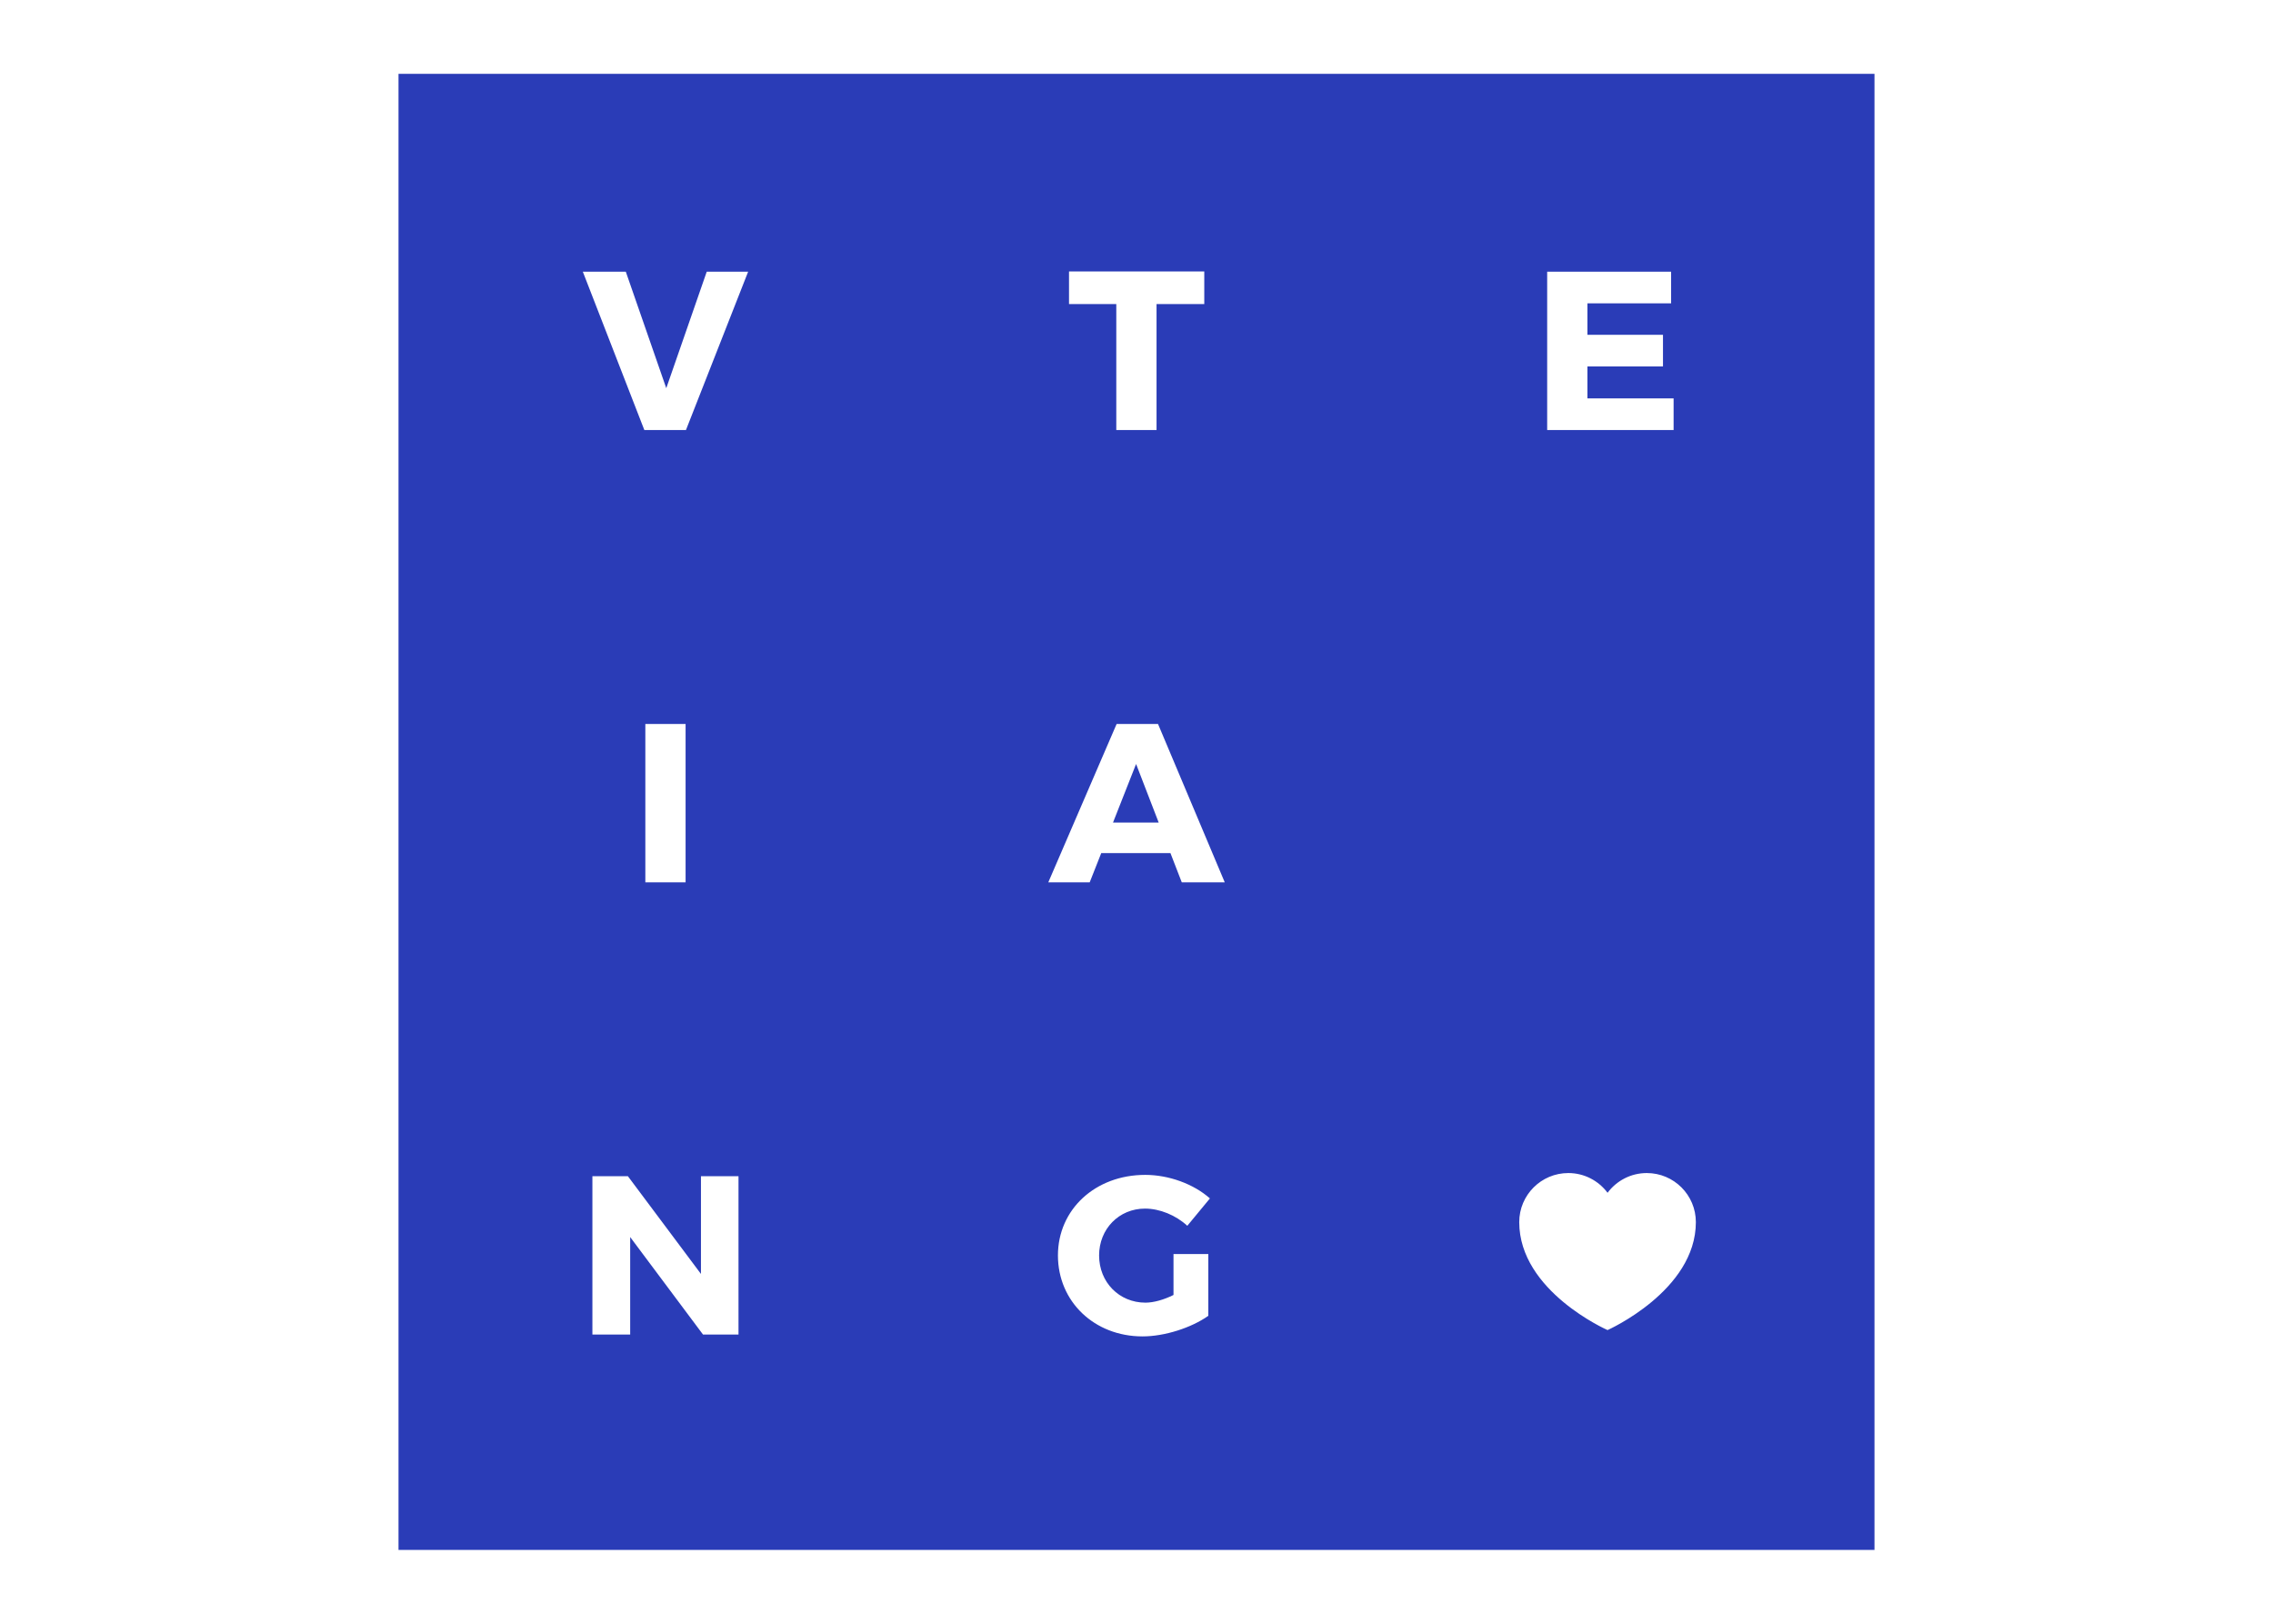 <svg xmlns="http://www.w3.org/2000/svg" xmlns:xlink="http://www.w3.org/1999/xlink" id="Layer_1" x="0px" y="0px" width="154px" height="110px" viewBox="0 0 154 110" xml:space="preserve">
<g>
	<g>
		<path fill="#333333" d="M5.655-61.932c-1.148-0.609-2.045-1.457-2.689-2.545C2.322-65.564,2-66.797,2-68.171    s0.322-2.602,0.966-3.681c0.644-1.078,1.536-1.923,2.676-2.533c1.139-0.607,2.44-0.912,3.902-0.912    c1.375,0,2.58,0.278,3.616,0.835c1.035,0.558,1.814,1.357,2.336,2.401l-2.506,1.462c-0.401-0.644-0.901-1.127-1.5-1.448    c-0.601-0.322-1.258-0.484-1.971-0.484c-1.218,0-2.229,0.396-3.028,1.189c-0.801,0.791-1.201,1.849-1.201,3.171    c0,1.323,0.396,2.381,1.188,3.173c0.792,0.791,1.805,1.188,3.042,1.188c0.713,0,1.371-0.16,1.971-0.483    c0.6-0.321,1.1-0.805,1.5-1.448l2.506,1.461c-0.54,1.044-1.328,1.85-2.363,2.414c-1.036,0.566-2.232,0.85-3.589,0.85    C8.099-61.018,6.803-61.321,5.655-61.932z"></path>
		<path fill="#2A3CB7" d="M20.562-61.932c-1.132-0.609-2.015-1.457-2.65-2.545s-0.953-2.32-0.953-3.694s0.318-2.602,0.953-3.681    c0.635-1.078,1.518-1.923,2.65-2.533c1.13-0.607,2.401-0.912,3.811-0.912c1.427,0,2.706,0.305,3.838,0.912    c1.131,0.61,2.014,1.455,2.649,2.533c0.635,1.079,0.953,2.307,0.953,3.681s-0.318,2.606-0.953,3.694    c-0.636,1.088-1.519,1.936-2.649,2.545c-1.132,0.61-2.411,0.914-3.838,0.914C22.963-61.018,21.692-61.321,20.562-61.932z     M27.348-65.012c0.783-0.8,1.175-1.854,1.175-3.159s-0.392-2.357-1.175-3.159c-0.783-0.8-1.775-1.201-2.976-1.201    c-1.201,0-2.188,0.401-2.963,1.201c-0.774,0.802-1.162,1.854-1.162,3.159s0.387,2.359,1.162,3.159    c0.774,0.801,1.762,1.201,2.963,1.201C25.573-63.811,26.565-64.211,27.348-65.012z"></path>
		<path fill="#333333" d="M34.501-69.815h7.179v2.716h-7.179V-69.815z"></path>
		<path fill="#333333" d="M66.61-75.141l-5.143,13.939h-3.133l-3.602-9.605l-3.655,9.605h-3.133l-5.117-13.939h3.081l3.681,10.285    l3.837-10.285h2.741l3.759,10.338l3.785-10.338H66.61z"></path>
		<path fill="#333333" d="M70.917-61.932c-1.131-0.609-2.014-1.457-2.649-2.545c-0.635-1.088-0.953-2.32-0.953-3.694    s0.317-2.602,0.953-3.681c0.636-1.078,1.519-1.923,2.649-2.533c1.131-0.607,2.402-0.912,3.812-0.912    c1.427,0,2.706,0.305,3.837,0.912c1.131,0.61,2.014,1.455,2.649,2.533c0.635,1.079,0.953,2.307,0.953,3.681    s-0.318,2.606-0.953,3.694c-0.636,1.088-1.519,1.936-2.649,2.545c-1.132,0.61-2.411,0.914-3.837,0.914    C73.319-61.018,72.048-61.321,70.917-61.932z M77.705-65.012c0.784-0.8,1.175-1.854,1.175-3.159s-0.391-2.357-1.175-3.159    c-0.784-0.8-1.776-1.201-2.976-1.201c-1.201,0-2.189,0.401-2.963,1.201c-0.775,0.802-1.162,1.854-1.162,3.159    s0.387,2.359,1.162,3.159c0.774,0.801,1.762,1.201,2.963,1.201C75.929-63.811,76.921-64.211,77.705-65.012z"></path>
		<path fill="#333333" d="M93.367-75.297v3.106c-0.277-0.052-0.53-0.079-0.756-0.079c-1.271,0-2.264,0.37-2.977,1.109    c-0.714,0.74-1.07,1.807-1.07,3.198v6.761h-3.264v-13.939h3.107v2.036C89.348-74.566,91-75.297,93.367-75.297z"></path>
		<path fill="#333333" d="M101.826-67.179l-2.428,2.298v3.68h-3.264V-80.57h3.264v11.694l6.762-6.265h3.915l-5.821,5.848    l6.369,8.092h-3.968L101.826-67.179z"></path>
		<path fill="#333333" d="M112.764-77.999c-0.4-0.374-0.6-0.84-0.6-1.397c0-0.557,0.199-1.021,0.6-1.396    c0.4-0.373,0.896-0.561,1.488-0.561s1.088,0.178,1.488,0.535c0.4,0.356,0.6,0.805,0.6,1.344c0,0.575-0.195,1.059-0.586,1.449    c-0.393,0.392-0.893,0.587-1.502,0.587C113.66-77.438,113.164-77.625,112.764-77.999z M112.607-75.141h3.264v13.939h-3.264    V-75.141z"></path>
		<path fill="#333333" d="M132.291-73.758c1.061,1.027,1.593,2.551,1.593,4.569v7.987h-3.264v-7.569c0-1.22-0.287-2.137-0.861-2.755    c-0.575-0.617-1.392-0.927-2.454-0.927c-1.201,0-2.15,0.361-2.846,1.084c-0.695,0.722-1.044,1.762-1.044,3.119v7.048h-3.264    v-13.939h3.106v1.801c0.54-0.644,1.219-1.131,2.037-1.462c0.817-0.33,1.74-0.495,2.767-0.495    C129.819-75.297,131.229-74.783,132.291-73.758z"></path>
		<path fill="#333333" d="M152-75.141v11.826c0,4.907-2.506,7.361-7.519,7.361c-1.34,0-2.61-0.17-3.811-0.51    c-1.2-0.339-2.193-0.831-2.977-1.475l1.462-2.453c0.609,0.504,1.379,0.909,2.31,1.213c0.931,0.305,1.876,0.457,2.833,0.457    c1.532,0,2.652-0.349,3.368-1.045c0.713-0.695,1.07-1.758,1.07-3.185v-0.729c-0.558,0.609-1.236,1.069-2.036,1.383    c-0.801,0.313-1.68,0.471-2.637,0.471c-1.323,0-2.52-0.284-3.59-0.849c-1.07-0.566-1.915-1.362-2.532-2.39    c-0.618-1.026-0.927-2.201-0.927-3.523s0.309-2.493,0.927-3.512c0.617-1.018,1.462-1.805,2.532-2.362    c1.07-0.557,2.267-0.835,3.59-0.835c1.01,0,1.928,0.165,2.754,0.495c0.826,0.331,1.518,0.835,2.074,1.515v-1.854H152z     M147.602-65.704c0.792-0.739,1.188-1.7,1.188-2.884c0-1.166-0.396-2.115-1.188-2.846c-0.792-0.731-1.807-1.098-3.041-1.098    c-1.254,0-2.275,0.366-3.068,1.098c-0.791,0.73-1.188,1.68-1.188,2.846c0,1.184,0.396,2.145,1.188,2.884    c0.793,0.74,1.814,1.11,3.068,1.11C145.795-64.594,146.81-64.964,147.602-65.704z"></path>
	</g>
	<g>
		<g>
			<path fill="#2A3CB7" d="M41.874-57.451c-0.167,1.432-0.622,2.74-1.365,3.922c-0.963,1.529-2.299,2.727-4.012,3.588     c-1.712,0.863-3.636,1.295-5.77,1.295c-2.163,0-4.099-0.432-5.812-1.295c-1.712-0.861-3.049-2.059-4.012-3.588     c-0.742-1.182-1.196-2.49-1.365-3.922h3.674c0.142,0.832,0.432,1.6,0.872,2.3c0.651,1.032,1.552,1.841,2.711,2.425     c1.156,0.582,2.465,0.873,3.924,0.873c1.443,0,2.741-0.291,3.897-0.873c1.159-0.584,2.061-1.393,2.711-2.425     c0.439-0.7,0.729-1.468,0.872-2.3H41.874z"></path>
		</g>
	</g>
	<g>
		<rect x="22.109" y="-69.833" fill="#333333" width="4.511" height="2.733"></rect>
	</g>
</g>
<g>
	<g>
		<path fill="#D1D3D4" d="M270.426-110.751c-1.549-0.992-3.387-1.576-5.363-1.576h-48.125c-1.951,0-3.766,0.57-5.303,1.539    c8.232,5.95,18.687,13.479,29.418,21.193C251.655-97.216,262.069-104.713,270.426-110.751z"></path>
		<path fill="#FDDC00" d="M211.997-62.604c1.457,0.835,3.141,1.318,4.94,1.318h32.787c2.699,2.187,0.755,12.882-4.106,17.743    c0,0,14.097-5.348,15.556-17.499l3.889-0.244c1.823,0,3.525-0.497,4.995-1.352c-8.028-5.757-18.465-13.248-29.005-20.822    C230.352-75.77,219.858-68.242,211.997-62.604z"></path>
		<path fill="#2A3CB7" d="M273.951-107.425c-7.278,5.261-16.76,12.092-28.267,20.363c-0.248,0.178-0.496,0.356-0.743,0.535    c10.031,7.209,20.146,14.47,28.773,20.654c1.426-1.724,2.285-3.937,2.285-6.351v-29.167    C276-103.661,275.232-105.748,273.951-107.425z"></path>
		<path fill="#333333" d="M208.088-107.478c-1.304,1.685-2.088,3.793-2.088,6.088v29.167c0,2.436,0.877,4.664,2.327,6.396    c8.543-6.127,18.696-13.413,28.838-20.701C225.175-95.146,215.412-102.181,208.088-107.478z"></path>
	</g>
	<g>
		<path fill="#333333" d="M223.102-23.082v3.011h-0.803v-3.011c0-1.043-0.396-1.559-1.176-1.559c-0.972,0-1.583,0.539-1.583,1.822    v2.747h-0.804v-3.011c0-1.043-0.396-1.559-1.176-1.559c-0.971,0-1.583,0.539-1.583,1.822v2.747h-0.803v-5.277h0.803v0.636    c0.384-0.456,0.924-0.72,1.583-0.72c0.924,0,1.5,0.3,1.775,1.02c0.372-0.647,0.995-1.02,1.787-1.02    C222.49-25.433,223.102-24.761,223.102-23.082z"></path>
		<path fill="#333333" d="M225.854-17.673h-0.947l1.499-2.998l-2.339-4.678h0.948l1.858,3.729l1.871-3.729h0.947l-2.339,4.689    L225.854-17.673z"></path>
		<path fill="#333333" d="M235.614-22.698c0-1.499,1.235-2.734,2.734-2.734s2.734,1.235,2.734,2.734    c0,1.476-1.235,2.759-2.734,2.759S235.614-21.223,235.614-22.698z M236.454-22.698c0,1.044,0.827,1.967,1.895,1.967    s1.896-0.923,1.896-1.967c0-1.067-0.828-1.942-1.896-1.942S236.454-23.766,236.454-22.698z"></path>
		<path fill="#333333" d="M247.731-27.892c-1.235-0.155-1.127,1.044-1.127,1.823v0.72h1.067v0.731h-1.067v4.546h-0.804v-4.546    h-2.016v4.546h-0.803v-4.546h-0.708v-0.731h0.708v-0.72c0-1.295,0.035-2.83,1.931-2.566v0.743    c-1.235-0.155-1.128,1.044-1.128,1.823v0.72h2.016v-0.72c0-1.295,0.036-2.83,1.931-2.566V-27.892z"></path>
		<path fill="#333333" d="M249.114-26.992c0-0.287,0.252-0.551,0.576-0.551c0.3,0,0.563,0.264,0.563,0.551    c0,0.324-0.264,0.576-0.563,0.576C249.366-26.416,249.114-26.668,249.114-26.992z M249.282-25.349h0.84v5.277h-0.84V-25.349z"></path>
		<path fill="#333333" d="M256.816-23.634c-0.324-0.6-0.936-1.007-1.667-1.007c-1.067,0-1.896,0.875-1.896,1.942    c0,1.044,0.828,1.967,1.896,1.967c0.731,0,1.343-0.432,1.667-1.031h0.911c-0.372,1.067-1.391,1.823-2.578,1.823    c-1.499,0-2.734-1.283-2.734-2.759c0-1.499,1.235-2.734,2.734-2.734c1.175,0,2.183,0.756,2.566,1.799H256.816z"></path>
		<path fill="#333333" d="M264.483-22.326h-4.593c0.168,0.875,0.923,1.595,1.858,1.595c0.612,0,1.128-0.3,1.464-0.731h0.995    c-0.444,0.912-1.392,1.523-2.459,1.523c-1.499,0-2.734-1.283-2.734-2.759c0-1.499,1.235-2.734,2.734-2.734    s2.734,1.235,2.734,2.734V-22.326z M259.891-23.094h3.718c-0.18-0.876-0.936-1.547-1.859-1.547    C260.813-24.641,260.07-23.97,259.891-23.094z"></path>
		<path fill="#333333" d="M265.494-20.684c0-0.359,0.3-0.659,0.672-0.659c0.359,0,0.659,0.3,0.659,0.659    c0,0.372-0.3,0.672-0.659,0.672C265.794-20.012,265.494-20.312,265.494-20.684z"></path>
	</g>
</g>
<g>
	<g>
		<rect x="335" y="-103.242" fill="#333333" width="1.281" height="76.484"></rect>
	</g>
	<g>
		<path fill="#333333" d="M356.332-84.26l-0.011-4.875l-1.801,4.125h-1.242l-1.799-4.125v4.875h-1.704v-7.511h2.09l2.034,4.468    l2.036-4.468h2.078v7.511H356.332z"></path>
		<path fill="#333333" d="M372.383-84.26v-7.5h1.906v7.5H372.383z"></path>
		<path fill="#333333" d="M393.889-84.26l-3.45-4.617v4.617h-1.788v-7.5h1.682l3.46,4.629v-4.629h1.779v7.5H393.889z"></path>
		<path fill="#333333" d="M409.928-84.26v-7.5h1.908v7.5H409.928z"></path>
		<path fill="#333333" d="M432.752-84.26l-0.01-4.875l-1.801,4.125h-1.243l-1.798-4.125v4.875h-1.705v-7.511h2.091l2.034,4.468    l2.035-4.468h2.078v7.511H432.752z"></path>
		<path fill="#333333" d="M450.506-85.643l-0.547,1.383H448l3.234-7.5h1.961l3.16,7.5h-2.036l-0.534-1.383H450.506z M452.157-89.863    l-1.094,2.775h2.164L452.157-89.863z"></path>
		<path fill="#333333" d="M475-85.856v1.597h-5.09v-7.5h1.908v5.903H475z"></path>
		<path fill="#333333" d="M351.93-61.557l-2.914-7.499h2.035l1.917,5.517l1.918-5.517h1.961l-2.947,7.499H351.93z"></path>
		<path fill="#333333" d="M370.507-61.557v-7.499h1.907v7.499H370.507z"></path>
		<path fill="#333333" d="M392.076-61.557l-3.451-4.617v4.617h-1.788v-7.499h1.682l3.46,4.628v-4.628h1.779v7.499H392.076z"></path>
		<path fill="#333333" d="M411.648-67.523v5.967h-1.907v-5.967h-2.239v-1.543h6.407v1.543H411.648z"></path>
		<path fill="#333333" d="M428.546-62.938l-0.547,1.382h-1.96l3.235-7.499h1.96l3.161,7.499h-2.036l-0.535-1.382H428.546z     M430.196-67.16l-1.094,2.775h2.165L430.196-67.16z"></path>
		<path fill="#333333" d="M454.439-65.371v2.926c-0.804,0.567-2.068,0.975-3.117,0.975c-2.281,0-4.007-1.65-4.007-3.836    c0-2.175,1.767-3.813,4.135-3.813c1.114,0,2.293,0.429,3.063,1.114l-1.07,1.296c-0.547-0.503-1.308-0.813-2.004-0.813    c-1.232,0-2.175,0.964-2.175,2.217c0,1.275,0.953,2.239,2.196,2.239c0.387,0,0.878-0.139,1.329-0.364v-1.939H454.439z"></path>
		<path fill="#333333" d="M470.596-67.556v1.489h3.578v1.5h-3.578v1.51h4.081v1.5h-5.988v-7.499h5.87v1.5H470.596z"></path>
		<path fill="#333333" d="M353.001-46.354c2.356,0,3.985,1.521,3.985,3.75c0,2.219-1.651,3.75-4.061,3.75h-3.15v-7.5H353.001z     M351.684-40.375h1.359c1.168,0,2.004-0.898,2.004-2.217c0-1.329-0.878-2.24-2.09-2.24h-1.273V-40.375z"></path>
		<path fill="#333333" d="M376.701-44.853v1.489h3.577v1.5h-3.577v1.51h4.081v1.5h-5.988v-7.5h5.87v1.501H376.701z"></path>
		<path fill="#333333" d="M404.654-45.604l-0.718,1.49c-0.792-0.461-1.788-0.782-2.399-0.782c-0.492,0-0.824,0.183-0.824,0.546    c0,1.297,3.963,0.557,3.963,3.269c0,1.499-1.328,2.292-3,2.292c-1.252,0-2.539-0.471-3.428-1.2l0.74-1.467    c0.771,0.675,1.928,1.125,2.71,1.125c0.6,0,0.974-0.226,0.974-0.654c0-1.328-3.963-0.535-3.963-3.192    c0-1.382,1.189-2.26,2.989-2.26C402.78-46.438,403.884-46.106,404.654-45.604z"></path>
		<path fill="#333333" d="M422.518-38.854v-7.5h1.906v7.5H422.518z"></path>
		<path fill="#333333" d="M449.36-42.668v2.926c-0.804,0.566-2.069,0.975-3.117,0.975c-2.283,0-4.009-1.649-4.009-3.836    c0-2.174,1.769-3.813,4.137-3.813c1.114,0,2.292,0.429,3.064,1.114l-1.072,1.297c-0.547-0.504-1.307-0.814-2.002-0.814    c-1.232,0-2.176,0.964-2.176,2.217c0,1.275,0.953,2.239,2.195,2.239c0.386,0,0.879-0.139,1.328-0.363v-1.94H449.36z"></path>
		<path fill="#333333" d="M472.728-38.854l-3.449-4.617v4.617h-1.789v-7.5h1.682l3.461,4.629v-4.629h1.778v7.5H472.728z"></path>
	</g>
</g>
<g>
	<path fill-rule="evenodd" clip-rule="evenodd" fill="#2A3CB7" d="M566.349-36.85h-2.117v2.809h2.117   c0.493,0,0.871-0.123,1.157-0.373c0.279-0.244,0.415-0.581,0.415-1.031c0-0.449-0.136-0.786-0.415-1.031   C567.22-36.728,566.841-36.85,566.349-36.85z M566.881-37.91c0.188-0.052,0.352-0.131,0.485-0.234   c0.133-0.101,0.235-0.229,0.314-0.394c0.079-0.161,0.118-0.364,0.118-0.605s-0.04-0.444-0.117-0.604   c-0.079-0.164-0.182-0.293-0.314-0.395c-0.137-0.104-0.3-0.184-0.486-0.235c-0.195-0.054-0.404-0.081-0.62-0.081h-2.029v2.631   h2.029C566.478-37.828,566.687-37.855,566.881-37.91z M582.115-39.076c0-0.483-0.133-0.824-0.406-1.041   c-0.285-0.227-0.663-0.342-1.12-0.342h-2.117v2.764h2.117c0.458,0,0.835-0.113,1.12-0.341   C581.982-38.254,582.115-38.594,582.115-39.076z M574.76-49.808c0-0.481-0.133-0.823-0.405-1.04   c-0.284-0.227-0.663-0.342-1.122-0.342h-2.116v2.765h2.116c0.459,0,0.838-0.115,1.123-0.342   C574.627-48.984,574.76-49.324,574.76-49.808z M592.225-35.968h2.691l-1.346-3.783L592.225-35.968z M604.118-72.485   c2.179-3.069,3.361-6.754,3.361-10.52c0-9.825-7.881-17.88-17.63-18.206l-14.295,26.829l-5.288-0.024l4.025-12.938l9.595-12.982   l-25.043,10.4v61.203h37.599c12.35,0,22.558-10.209,22.558-22.559C619-60.996,612.775-69.328,604.118-72.485z M589.198-52.168   h5.778v0.979h-2.372v7.396h-1.045v-7.396h-2.361V-52.168z M568.781-34.424c-0.122,0.294-0.3,0.548-0.528,0.754   c-0.227,0.201-0.501,0.355-0.815,0.458c-0.309,0.099-0.651,0.149-1.021,0.149h-3.229v-8.376h3.14c0.35,0,0.68,0.052,0.983,0.151   c0.311,0.104,0.582,0.254,0.806,0.451c0.226,0.196,0.406,0.44,0.534,0.726c0.129,0.282,0.193,0.608,0.193,0.967   c0,0.468-0.124,0.884-0.368,1.239c-0.151,0.221-0.339,0.4-0.562,0.541c0.263,0.153,0.481,0.351,0.655,0.591   c0.265,0.368,0.397,0.815,0.397,1.327C568.967-35.063,568.904-34.719,568.781-34.424z M569.042-46.223   c-0.073,0.379-0.193,0.726-0.36,1.027c-0.168,0.311-0.382,0.576-0.635,0.792c-0.25,0.217-0.544,0.387-0.871,0.503   c-0.323,0.115-0.677,0.174-1.05,0.174c-0.407,0-0.799-0.076-1.164-0.228c-0.368-0.151-0.696-0.371-0.976-0.65   c-0.192-0.191-0.346-0.397-0.457-0.612c-0.109-0.211-0.192-0.451-0.243-0.716c-0.051-0.254-0.081-0.554-0.089-0.89   c-0.007-0.324-0.01-0.711-0.01-1.158c0-0.446,0.003-0.834,0.01-1.157c0.008-0.337,0.038-0.636,0.089-0.892   c0.051-0.262,0.133-0.502,0.243-0.716c0.11-0.213,0.264-0.419,0.457-0.612c0.279-0.279,0.607-0.497,0.976-0.648   c0.367-0.152,0.76-0.229,1.164-0.229c0.772,0,1.424,0.227,1.935,0.674c0.509,0.444,0.839,1.059,0.982,1.825l0.048,0.262h-1.06   l-0.038-0.174c-0.107-0.506-0.328-0.904-0.657-1.188s-0.726-0.42-1.21-0.42c-0.251,0-0.497,0.047-0.729,0.141   c-0.231,0.092-0.439,0.229-0.615,0.406c-0.125,0.123-0.224,0.256-0.295,0.396c-0.071,0.139-0.126,0.311-0.164,0.508   c-0.037,0.206-0.063,0.458-0.074,0.747c-0.01,0.298-0.017,0.657-0.017,1.077c0,0.421,0.007,0.78,0.017,1.078   c0.012,0.289,0.037,0.541,0.075,0.749c0.037,0.194,0.092,0.366,0.163,0.507c0.071,0.139,0.171,0.272,0.293,0.394   c0.179,0.18,0.386,0.316,0.616,0.407c0.233,0.094,0.479,0.141,0.73,0.141c0.486,0,0.887-0.137,1.223-0.42   c0.339-0.287,0.558-0.674,0.667-1.186l0.037-0.176h1.04L569.042-46.223z M575.99-35.857c0,0.414-0.074,0.801-0.219,1.148   c-0.144,0.35-0.35,0.656-0.612,0.91c-0.263,0.255-0.575,0.454-0.932,0.594c-0.354,0.139-0.751,0.209-1.177,0.209   c-0.428,0-0.824-0.07-1.181-0.209c-0.355-0.14-0.668-0.339-0.93-0.594c-0.264-0.256-0.47-0.562-0.614-0.91   c-0.144-0.349-0.217-0.735-0.217-1.148v-5.581h1.045v5.503c0,0.297,0.046,0.572,0.137,0.82c0.089,0.238,0.216,0.444,0.38,0.611   c0.163,0.167,0.362,0.298,0.592,0.391c0.466,0.185,1.103,0.186,1.574-0.001c0.229-0.092,0.429-0.223,0.591-0.389   c0.163-0.166,0.291-0.372,0.38-0.612c0.091-0.246,0.137-0.521,0.137-0.82v-5.503h1.046V-35.857z M574.836-43.793l-1.893-3.654   h-1.827v3.654h-1.046v-8.375h3.241c0.34,0,0.665,0.051,0.967,0.15c0.306,0.103,0.574,0.254,0.8,0.45   c0.229,0.199,0.41,0.452,0.537,0.749c0.127,0.293,0.191,0.63,0.191,1c0,0.654-0.187,1.191-0.554,1.598   c-0.304,0.334-0.695,0.566-1.165,0.695l1.951,3.732H574.836z M577.029-52.168h5.257v0.979h-4.212v2.687h3.588v0.978h-3.588v2.754   h4.212v0.979h-5.257V-52.168z M582.19-33.063l-1.894-3.653h-1.825v3.653h-1.046v-8.376h3.24c0.341,0,0.667,0.052,0.968,0.151   c0.308,0.104,0.577,0.256,0.8,0.451c0.228,0.199,0.409,0.45,0.536,0.748c0.127,0.293,0.19,0.629,0.19,1   c0,0.656-0.186,1.194-0.554,1.598c-0.301,0.333-0.691,0.566-1.163,0.695l1.951,3.732H582.19z M589.477-40.459h-4.211v2.686h3.587   v0.979h-3.587v2.754h4.211v0.979h-5.257v-8.376h5.257V-40.459z M588.785-43.793l-0.691-1.928h-3.387l-0.689,1.928h-1.12   l3.081-8.375h0.844l0.053,0.145l3.03,8.23H588.785z M595.953-33.063l-0.689-1.927h-3.387l-0.691,1.927h-1.12l3.081-8.376h0.846   l0.053,0.146l3.029,8.23H595.953z M597.139-43.793h-1.045v-8.375h1.045V-43.793z M603.356-35.857c0,0.413-0.073,0.8-0.217,1.148   c-0.146,0.35-0.351,0.655-0.613,0.91c-0.262,0.254-0.575,0.453-0.931,0.594c-0.355,0.139-0.752,0.209-1.18,0.209   c-0.426,0-0.822-0.07-1.179-0.209c-0.354-0.141-0.669-0.34-0.931-0.594c-0.264-0.256-0.47-0.562-0.613-0.91   c-0.145-0.349-0.217-0.735-0.217-1.148v-5.581h1.045v5.503c0,0.3,0.047,0.576,0.136,0.82c0.09,0.24,0.219,0.446,0.381,0.611   c0.165,0.17,0.359,0.298,0.592,0.39c0.468,0.187,1.104,0.186,1.574,0c0.229-0.092,0.428-0.223,0.591-0.39   c0.164-0.166,0.291-0.371,0.38-0.611c0.09-0.246,0.136-0.522,0.136-0.82v-5.503h1.046V-35.857z M601.534-43.793h-0.835   l-2.754-8.375h1.104l2.066,6.375l2.066-6.375h1.104L601.534-43.793z M610.351-51.189h-4.211v2.687h3.586v0.978h-3.586v2.754h4.211   v0.979h-5.257v-8.375h5.257V-51.189z M585.057-46.698h2.689l-1.345-3.782L585.057-46.698z"></path>
	<path fill-rule="evenodd" clip-rule="evenodd" fill="#FDDC00" d="M555.278-101.277l29.287,0.035l-14.3,26.836h-14.998   c-5.189,0.006-9.396,4.216-9.396,9.406c0,5.195,4.212,9.407,9.407,9.407v26.87C535.248-28.723,519-44.969,519-65   S535.246-101.277,555.278-101.277z"></path>
</g>
<path fill="#2A3CB7" d="M75.408,55.725h3.096l-1.532-3.969L75.408,55.725z M27,5v100h100V5H27z M104.824,18.406h8.397v2.145h-5.67  v2.131h5.119v2.145h-5.119v2.161h5.839v2.145h-8.566V18.406z M72.428,18.39h9.164v2.207h-3.234v8.535h-2.727v-8.535h-3.203V18.39z   M50.036,90.409h-2.405l-4.935-6.605v6.605h-2.56V79.683h2.406l4.949,6.62v-6.62h2.544V90.409z M43.723,59.771V49.044h2.727v10.727  H43.723z M46.475,29.132h-2.82l-4.168-10.726h2.912l2.742,7.892l2.742-7.892h2.805L46.475,29.132z M77.607,88.248  c0.553,0,1.257-0.198,1.9-0.521v-2.773h2.359v4.185c-1.148,0.812-2.957,1.395-4.459,1.395c-3.264,0-5.73-2.36-5.73-5.486  c0-3.111,2.527-5.456,5.914-5.456c1.594,0,3.279,0.614,4.383,1.595l-1.532,1.854c-0.782-0.72-1.87-1.165-2.866-1.165  c-1.762,0-3.11,1.38-3.11,3.173C74.466,86.869,75.83,88.248,77.607,88.248z M80.066,59.771l-0.766-1.977h-4.689l-0.781,1.977h-2.805  l4.629-10.727h2.803l4.521,10.727H80.066z M108.915,90.106c0,0-5.984-2.626-5.984-7.313c0-1.836,1.489-3.325,3.325-3.325  c1.089,0,2.053,0.526,2.659,1.337c0.606-0.811,1.569-1.337,2.659-1.337c1.836,0,3.324,1.489,3.324,3.325  C114.898,87.447,108.915,90.106,108.915,90.106z"></path>
<g>
	<g>
		<polygon fill="#2A3CB7" points="263.133,28.918 234.42,28.918 234.42,31.226 231.686,31.226 231.686,26.184 265.867,26.184     265.867,51.478 231.686,51.478 231.686,44.727 234.42,44.727 234.42,48.744 263.133,48.744   "></polygon>
		<path fill="#2A3CB7" d="M244.674,21.913c-1.131,0-2.051,0.918-2.051,2.051v1.279h-2.734v-1.279c0-2.643,2.143-4.785,4.785-4.785    h8.205c2.643,0,4.785,2.143,4.785,4.785v1.279h-2.734v-1.279c0-1.133-0.918-2.051-2.051-2.051H244.674z"></path>
	</g>
	<g>
		<polygon fill="#FDDC00" points="247.58,42.676 218.867,42.676 218.867,62.502 247.58,62.502 247.58,53.443 250.314,53.443     250.314,65.236 216.133,65.236 216.133,39.941 250.314,39.941 250.314,47.12 247.58,47.12   "></polygon>
		<path fill="#FDDC00" d="M229.121,35.672c-1.133,0-2.051,0.917-2.051,2.051v1.279h-2.734v-1.279c0-2.644,2.143-4.786,4.785-4.786    h8.205c2.643,0,4.785,2.143,4.785,4.786v1.279h-2.734v-1.279c0-1.134-0.92-2.051-2.051-2.051H229.121z"></path>
	</g>
	<g>
		<g>
			<path fill-rule="evenodd" clip-rule="evenodd" fill="#333333" d="M181.979,90.821c1.078-0.008,1.98-0.188,2.709-0.545     s1.377-0.851,1.943-1.48l-1.588-1.604c-0.434,0.41-0.881,0.732-1.34,0.969c-0.461,0.235-1.008,0.355-1.645,0.36     c-0.652-0.008-1.225-0.172-1.717-0.493c-0.492-0.319-0.877-0.748-1.152-1.284c-0.275-0.537-0.416-1.134-0.42-1.79v-0.032     c0.016-0.999,0.326-1.831,0.928-2.497s1.389-1.013,2.361-1.038c0.564,0.004,1.08,0.117,1.549,0.343     c0.471,0.225,0.922,0.537,1.355,0.938l1.588-1.832c-0.514-0.526-1.125-0.947-1.83-1.263c-0.705-0.316-1.588-0.479-2.645-0.486     c-1.17,0.012-2.197,0.28-3.082,0.804c-0.885,0.524-1.576,1.226-2.074,2.108c-0.498,0.882-0.752,1.867-0.76,2.955v0.032     c0.01,1.099,0.266,2.086,0.768,2.962c0.5,0.876,1.186,1.571,2.059,2.085C179.857,90.546,180.855,90.809,181.979,90.821z"></path>
			<path fill-rule="evenodd" clip-rule="evenodd" fill="#333333" d="M196.977,90.821c1.178-0.014,2.219-0.281,3.125-0.805     c0.904-0.523,1.615-1.226,2.133-2.108c0.516-0.882,0.779-1.867,0.787-2.955v-0.032c-0.008-1.088-0.268-2.07-0.779-2.947     c-0.512-0.876-1.217-1.573-2.117-2.092s-1.939-0.784-3.115-0.796c-1.178,0.012-2.219,0.28-3.125,0.804     c-0.906,0.524-1.617,1.226-2.133,2.108c-0.516,0.882-0.779,1.867-0.789,2.955v0.032c0.01,1.088,0.27,2.07,0.781,2.946     c0.51,0.878,1.217,1.575,2.117,2.093C194.762,90.543,195.801,90.808,196.977,90.821z M197.01,88.521     c-0.676-0.008-1.271-0.172-1.785-0.493c-0.516-0.319-0.918-0.748-1.209-1.284c-0.291-0.537-0.439-1.134-0.445-1.79v-0.032     c0.018-0.999,0.334-1.831,0.949-2.497c0.617-0.666,1.436-1.013,2.457-1.038c0.676,0.008,1.271,0.173,1.785,0.492     c0.516,0.321,0.918,0.749,1.209,1.285c0.291,0.537,0.439,1.134,0.443,1.79v0.032c-0.016,0.998-0.332,1.831-0.947,2.498     C198.85,88.148,198.031,88.495,197.01,88.521z"></path>
		</g>
		<g>
			<polygon fill-rule="evenodd" clip-rule="evenodd" fill="#333333" points="209.221,90.68 211.389,90.68 213.941,83.273      216.498,90.68 218.664,90.68 222.529,79.28 219.926,79.28 217.58,86.944 215.043,79.247 212.908,79.247 210.369,86.944      208.023,79.28 205.355,79.28    "></polygon>
			<path fill-rule="evenodd" clip-rule="evenodd" fill="#333333" d="M231.984,90.793c1.174-0.014,2.213-0.28,3.117-0.804     c0.902-0.521,1.611-1.222,2.127-2.102s0.777-1.863,0.787-2.948v-0.032c-0.01-1.086-0.27-2.065-0.779-2.94     s-1.213-1.57-2.111-2.087c-0.898-0.518-1.934-0.782-3.109-0.794c-1.174,0.012-2.213,0.28-3.115,0.802     c-0.904,0.522-1.613,1.224-2.129,2.104c-0.514,0.88-0.777,1.862-0.787,2.948v0.032c0.01,1.085,0.27,2.064,0.779,2.939     s1.215,1.57,2.113,2.088C229.773,90.516,230.811,90.78,231.984,90.793z M232.016,88.498c-0.672-0.009-1.268-0.173-1.779-0.491     c-0.514-0.319-0.916-0.747-1.205-1.283c-0.291-0.534-0.439-1.13-0.445-1.784v-0.032c0.018-0.996,0.332-1.827,0.947-2.491     c0.615-0.665,1.432-1.01,2.451-1.036c0.674,0.008,1.268,0.172,1.781,0.491c0.512,0.32,0.914,0.747,1.205,1.282     c0.289,0.536,0.439,1.131,0.443,1.786v0.032c-0.016,0.996-0.332,1.826-0.947,2.491C233.854,88.128,233.037,88.472,232.016,88.498     z"></path>
			<path fill-rule="evenodd" clip-rule="evenodd" fill="#333333" d="M243.121,90.599h2.486v-3.622h1.959l2.426,3.622h2.91     l-2.764-4.043c0.73-0.265,1.314-0.688,1.752-1.269s0.662-1.327,0.672-2.239v-0.032c0-0.536-0.084-1.022-0.248-1.459     s-0.406-0.813-0.721-1.13c-0.373-0.372-0.836-0.656-1.389-0.853c-0.553-0.194-1.189-0.293-1.91-0.294h-5.174V90.599z      M245.607,84.778v-3.252h2.477c0.613,0,1.09,0.137,1.434,0.408s0.518,0.675,0.523,1.21v0.032c-0.004,0.484-0.17,0.87-0.498,1.158     c-0.33,0.289-0.799,0.437-1.41,0.443H245.607z"></path>
			<polygon fill-rule="evenodd" clip-rule="evenodd" fill="#333333" points="257.402,90.599 259.891,90.599 259.891,87.138      261.201,85.779 264.711,90.599 267.703,90.599 262.883,84.082 267.492,79.28 264.484,79.28 259.891,84.228 259.891,79.28      257.402,79.28    "></polygon>
			<rect x="272.543" y="79.28" fill-rule="evenodd" clip-rule="evenodd" fill="#333333" width="2.488" height="11.318"></rect>
			<polygon fill-rule="evenodd" clip-rule="evenodd" fill="#333333" points="280.627,90.599 283.084,90.599 283.084,83.403      288.568,90.599 290.684,90.599 290.684,79.28 288.229,79.28 288.229,86.248 282.922,79.28 280.627,79.28    "></polygon>
			<path fill-rule="evenodd" clip-rule="evenodd" fill="#333333" d="M301.004,90.793c1.035-0.014,1.955-0.189,2.758-0.528     c0.805-0.338,1.496-0.76,2.078-1.266v-4.916h-4.916v2.148h2.508v1.619c-0.318,0.227-0.674,0.396-1.07,0.51     c-0.395,0.113-0.82,0.17-1.275,0.17c-1.021-0.021-1.844-0.36-2.467-1.02c-0.625-0.659-0.945-1.517-0.963-2.571v-0.032     c0.021-0.989,0.338-1.817,0.945-2.485c0.609-0.667,1.377-1.015,2.307-1.042c0.641,0.003,1.189,0.104,1.643,0.302     c0.455,0.198,0.895,0.481,1.316,0.848l1.568-1.893c-0.574-0.502-1.209-0.886-1.9-1.15c-0.695-0.266-1.543-0.398-2.547-0.4     c-1.152,0.012-2.174,0.28-3.063,0.802c-0.889,0.522-1.588,1.224-2.096,2.104s-0.766,1.862-0.775,2.948v0.032     c0.008,1.126,0.262,2.124,0.758,2.997c0.498,0.872,1.193,1.559,2.082,2.059C298.785,90.527,299.82,90.782,301.004,90.793z"></path>
		</g>
	</g>
</g>
<g>
	<g>
		<path fill-rule="evenodd" clip-rule="evenodd" fill="#333333" d="M347.418,94.631v-6.18h1.001v6.18H347.418L347.418,94.631z     M354.122,94.631v-6.42l3.924,3.771c0.106,0.105,0.215,0.223,0.328,0.342c0.108,0.119,0.224,0.26,0.343,0.408v-4.281h0.925v6.42    l-4.001-3.846c-0.105-0.105-0.212-0.211-0.311-0.332c-0.099-0.109-0.192-0.234-0.284-0.359v4.297H354.122L354.122,94.631z     M365.336,94.631v-6.18h1.003v6.18H365.336L365.336,94.631z M374.035,89.309v5.322h-1.001v-5.322h-1.644v-0.857h4.278v0.857    H374.035L374.035,89.309z M380.714,94.631v-6.18h1.001v6.18H380.714L380.714,94.631z M390.442,92.199l-0.632-1.408    c-0.037-0.086-0.075-0.193-0.114-0.311c-0.038-0.113-0.079-0.244-0.117-0.389c-0.033,0.137-0.069,0.262-0.108,0.375    c-0.036,0.121-0.075,0.227-0.116,0.324l-0.632,1.408l-0.373,0.844l-0.718,1.588h-1.053l2.993-6.42l2.985,6.42h-1.059l-0.7-1.588    L390.442,92.199L390.442,92.199z M397.396,94.631v-6.18h1.005v5.277h2.243v0.902H397.396L397.396,94.631z M407.975,93.393    l0.798-0.369c0.077,0.273,0.212,0.486,0.413,0.629c0.203,0.146,0.463,0.217,0.78,0.217c0.299,0,0.539-0.082,0.712-0.25    c0.174-0.164,0.26-0.385,0.26-0.664c0-0.365-0.298-0.688-0.904-0.973c-0.087-0.043-0.144-0.07-0.192-0.09    c-0.684-0.332-1.136-0.637-1.357-0.9c-0.23-0.27-0.346-0.602-0.346-0.986c0-0.506,0.173-0.91,0.52-1.227    c0.337-0.309,0.788-0.467,1.337-0.467c0.463,0,0.838,0.092,1.146,0.264c0.309,0.174,0.52,0.428,0.636,0.756l-0.779,0.408    c-0.126-0.195-0.261-0.342-0.404-0.428c-0.155-0.092-0.318-0.135-0.511-0.135c-0.27,0-0.491,0.072-0.645,0.213    c-0.163,0.139-0.24,0.326-0.24,0.563c0,0.371,0.346,0.721,1.049,1.039c0.048,0.025,0.096,0.049,0.124,0.057    c0.607,0.285,1.03,0.559,1.262,0.828c0.221,0.27,0.337,0.602,0.337,1.006c0,0.584-0.184,1.049-0.549,1.391    c-0.375,0.346-0.866,0.521-1.502,0.521c-0.52,0-0.952-0.121-1.289-0.363C408.291,94.188,408.07,93.84,407.975,93.393    L407.975,93.393z M418.655,94.631v-2.83l-2.088-3.35h1.059l1.299,2.098c0.029,0.053,0.067,0.125,0.116,0.213    c0.048,0.086,0.086,0.182,0.134,0.279c0.048-0.098,0.087-0.188,0.126-0.275c0.048-0.092,0.096-0.168,0.145-0.24l1.327-2.074h1.001    l-2.127,3.35v2.83H418.655L418.655,94.631z M431.743,91.58c-0.02-0.049-0.029-0.184-0.059-0.395    c-0.019-0.184-0.038-0.332-0.057-0.449c-0.029,0.141-0.068,0.281-0.106,0.42c-0.048,0.143-0.105,0.283-0.183,0.432l-1.617,3.291    l-1.607-3.357c-0.067-0.141-0.134-0.275-0.183-0.404c-0.048-0.125-0.086-0.254-0.125-0.381c0,0.131-0.009,0.266-0.028,0.404    c-0.02,0.145-0.048,0.293-0.087,0.447l-0.664,3.043h-0.923l1.463-6.438l1.818,3.895c0.028,0.064,0.076,0.164,0.135,0.309    c0.057,0.145,0.125,0.322,0.201,0.529c0.067-0.172,0.154-0.398,0.279-0.674c0.039-0.07,0.068-0.129,0.077-0.168l1.78-3.891    l1.492,6.438h-0.924L431.743,91.58L431.743,91.58z M439.402,91.061h0.386c0.472,0,0.809-0.064,1.01-0.193    c0.193-0.135,0.298-0.355,0.298-0.658c0-0.344-0.096-0.58-0.278-0.713c-0.183-0.141-0.528-0.209-1.029-0.209h-0.386V91.061    L439.402,91.061z M439.402,93.793h0.347c0.347,0,0.615-0.016,0.789-0.045c0.174-0.027,0.309-0.074,0.414-0.148    c0.116-0.08,0.212-0.191,0.279-0.326c0.067-0.141,0.105-0.289,0.105-0.459c0-0.195-0.038-0.371-0.125-0.514    c-0.076-0.143-0.202-0.26-0.347-0.336c-0.096-0.053-0.201-0.088-0.327-0.109c-0.125-0.021-0.288-0.035-0.49-0.035h-0.299h-0.347    V93.793L439.402,93.793z M438.411,94.631v-6.18h1.56c0.442,0,0.779,0.025,0.991,0.072c0.212,0.049,0.385,0.125,0.539,0.236    c0.192,0.145,0.337,0.326,0.442,0.553s0.164,0.48,0.164,0.756c0,0.332-0.077,0.605-0.231,0.828    c-0.154,0.221-0.375,0.373-0.664,0.463c0.366,0.051,0.645,0.215,0.848,0.488c0.211,0.27,0.308,0.611,0.308,1.025    c0,0.252-0.039,0.49-0.125,0.717c-0.087,0.221-0.212,0.414-0.366,0.574c-0.173,0.168-0.385,0.287-0.636,0.359    c-0.249,0.072-0.663,0.107-1.26,0.107H438.411L438.411,94.631z M452.942,91.557c0-0.314-0.058-0.613-0.173-0.891    c-0.115-0.285-0.279-0.535-0.49-0.75c-0.212-0.219-0.453-0.387-0.723-0.502c-0.278-0.115-0.567-0.178-0.865-0.178    c-0.309,0-0.597,0.057-0.876,0.172c-0.271,0.115-0.52,0.285-0.731,0.508c-0.212,0.215-0.375,0.461-0.491,0.744    c-0.105,0.279-0.163,0.578-0.163,0.896c0,0.313,0.058,0.604,0.163,0.885c0.116,0.273,0.279,0.523,0.491,0.744    c0.212,0.223,0.461,0.385,0.731,0.502c0.27,0.115,0.567,0.172,0.876,0.172c0.298,0,0.576-0.057,0.856-0.172    c0.269-0.117,0.51-0.279,0.731-0.502c0.211-0.221,0.375-0.471,0.49-0.75C452.885,92.158,452.942,91.863,452.942,91.557    L452.942,91.557z M453.981,91.557c0,0.438-0.076,0.85-0.24,1.24c-0.173,0.395-0.403,0.74-0.722,1.049    c-0.317,0.309-0.673,0.539-1.077,0.703c-0.395,0.164-0.818,0.246-1.251,0.246c-0.453,0-0.876-0.082-1.28-0.246    c-0.404-0.17-0.761-0.398-1.068-0.703c-0.317-0.309-0.548-0.654-0.712-1.045c-0.164-0.385-0.25-0.803-0.25-1.244    c0-0.445,0.086-0.863,0.25-1.254c0.164-0.387,0.395-0.74,0.712-1.047c0.317-0.309,0.674-0.539,1.078-0.703    c0.395-0.158,0.817-0.24,1.271-0.24c0.442,0,0.856,0.082,1.26,0.24c0.396,0.164,0.751,0.395,1.068,0.703    c0.318,0.313,0.549,0.662,0.722,1.053C453.905,90.705,453.981,91.117,453.981,91.557L453.981,91.557z M459.39,94.631v-6.18h1.002    v5.277h2.251v0.902H459.39z"></path>
		<rect x="450.181" y="87.768" fill-rule="evenodd" clip-rule="evenodd" fill="#333333" width="1.001" height="7.545"></rect>
		<rect x="347.357" y="97.82" fill-rule="evenodd" clip-rule="evenodd" fill="#333333" width="115.285" height="0.338"></rect>
		<path fill-rule="evenodd" clip-rule="evenodd" fill="#333333" d="M347.357,104.314v-2.539h0.414v2.17h0.921v0.369H347.357    L347.357,104.314z M354.074,103.051c0-0.131-0.023-0.256-0.069-0.365c-0.048-0.121-0.115-0.221-0.202-0.314    c-0.087-0.086-0.186-0.152-0.296-0.205c-0.116-0.043-0.236-0.068-0.358-0.068c-0.126,0-0.243,0.025-0.356,0.068    c-0.112,0.047-0.214,0.119-0.304,0.205c-0.086,0.094-0.153,0.193-0.198,0.309c-0.047,0.115-0.07,0.24-0.07,0.371    c0,0.125,0.023,0.248,0.07,0.359c0.045,0.117,0.112,0.217,0.198,0.309c0.09,0.092,0.188,0.158,0.304,0.209    c0.111,0.047,0.23,0.07,0.356,0.07c0.122,0,0.241-0.023,0.354-0.07c0.11-0.051,0.212-0.117,0.301-0.209    c0.087-0.092,0.154-0.191,0.202-0.309C354.051,103.297,354.074,103.176,354.074,103.051L354.074,103.051z M354.505,103.051    c0,0.178-0.034,0.346-0.102,0.51c-0.069,0.158-0.165,0.303-0.295,0.428c-0.13,0.131-0.28,0.227-0.443,0.295    c-0.163,0.066-0.336,0.096-0.517,0.096c-0.183,0-0.356-0.029-0.524-0.096c-0.164-0.072-0.311-0.164-0.438-0.295    c-0.132-0.125-0.229-0.27-0.296-0.428c-0.064-0.16-0.101-0.328-0.101-0.51c0-0.184,0.036-0.357,0.101-0.518    c0.067-0.162,0.164-0.301,0.296-0.43c0.131-0.127,0.276-0.223,0.44-0.291c0.163-0.061,0.34-0.096,0.522-0.096    s0.355,0.035,0.52,0.096c0.163,0.068,0.311,0.164,0.44,0.291c0.13,0.129,0.226,0.273,0.295,0.43    C354.471,102.697,354.505,102.867,354.505,103.051L354.505,103.051z M358.391,102.857h0.072c0.221,0,0.362-0.029,0.436-0.078    c0.071-0.053,0.107-0.143,0.107-0.27c0-0.143-0.038-0.238-0.115-0.297s-0.219-0.086-0.428-0.086h-0.072V102.857L358.391,102.857z     M358.364,103.176v1.139h-0.388v-2.539h0.575c0.168,0,0.301,0.01,0.392,0.029c0.097,0.023,0.176,0.057,0.241,0.109    c0.077,0.063,0.137,0.141,0.181,0.236c0.043,0.102,0.064,0.207,0.064,0.322c0,0.201-0.048,0.361-0.146,0.477    s-0.243,0.184-0.438,0.207l0.875,1.158h-0.465l-0.847-1.139H358.364L358.364,103.176z M362.964,104.314v-2.539h1.419v0.348h-1.005    v0.639h1.005v0.361h-1.005v0.822h1.005v0.369H362.964L362.964,104.314z M369.927,103.061c-0.006-0.02-0.014-0.076-0.024-0.164    c-0.008-0.076-0.015-0.135-0.022-0.184c-0.012,0.059-0.026,0.115-0.045,0.174c-0.018,0.057-0.044,0.115-0.07,0.174l-0.666,1.357    l-0.667-1.383c-0.026-0.057-0.05-0.109-0.071-0.164c-0.02-0.057-0.039-0.109-0.051-0.158c-0.003,0.055-0.007,0.107-0.015,0.17    c-0.008,0.057-0.02,0.115-0.033,0.178l-0.272,1.254h-0.38l0.6-2.65l0.75,1.604c0.012,0.029,0.029,0.066,0.053,0.129    c0.021,0.059,0.054,0.131,0.087,0.219c0.024-0.074,0.063-0.164,0.116-0.281c0.014-0.029,0.022-0.053,0.028-0.066l0.733-1.604    l0.613,2.65h-0.384L369.927,103.061L369.927,103.061z M374.998,104.314v-2.539h0.413v2.539H374.998L374.998,104.314z     M379.417,102.834h0.104c0.229,0,0.383-0.025,0.46-0.072c0.077-0.053,0.115-0.139,0.115-0.266c0-0.135-0.044-0.23-0.123-0.289    c-0.081-0.053-0.233-0.08-0.452-0.08h-0.104V102.834L379.417,102.834z M379.391,103.17v1.145h-0.387v-2.539h0.623    c0.188,0,0.321,0.01,0.41,0.029c0.087,0.018,0.162,0.053,0.229,0.1c0.079,0.059,0.143,0.137,0.188,0.236    c0.043,0.102,0.067,0.213,0.067,0.332c0,0.121-0.024,0.23-0.067,0.332c-0.046,0.1-0.109,0.182-0.188,0.24    c-0.066,0.045-0.142,0.078-0.229,0.096c-0.089,0.021-0.223,0.029-0.41,0.029h-0.08H379.391L379.391,103.17z M383.748,103.807    l0.326-0.154c0.034,0.115,0.09,0.201,0.176,0.26c0.082,0.059,0.188,0.09,0.318,0.09c0.122,0,0.219-0.037,0.293-0.105    c0.072-0.066,0.108-0.158,0.108-0.27c0-0.152-0.123-0.283-0.373-0.404c-0.034-0.014-0.061-0.029-0.08-0.033    c-0.278-0.139-0.467-0.258-0.56-0.375c-0.092-0.111-0.14-0.246-0.14-0.402c0-0.209,0.072-0.377,0.212-0.502    c0.139-0.129,0.324-0.193,0.554-0.193c0.185,0,0.343,0.035,0.471,0.105c0.125,0.072,0.212,0.18,0.26,0.314l-0.32,0.168    c-0.053-0.082-0.108-0.139-0.171-0.178c-0.06-0.039-0.13-0.059-0.209-0.059c-0.107,0-0.199,0.029-0.263,0.086    c-0.066,0.064-0.098,0.141-0.098,0.236c0,0.154,0.142,0.295,0.431,0.424c0.02,0.014,0.038,0.02,0.05,0.023    c0.253,0.121,0.426,0.23,0.518,0.342c0.094,0.111,0.142,0.252,0.142,0.414c0,0.24-0.077,0.434-0.229,0.572    c-0.151,0.145-0.358,0.213-0.613,0.213c-0.216,0-0.395-0.049-0.534-0.145C383.88,104.133,383.79,103.988,383.748,103.807    L383.748,103.807z M388.831,101.775h0.406v1.539c0,0.23,0.056,0.4,0.161,0.516c0.106,0.115,0.263,0.172,0.472,0.172    c0.212,0,0.368-0.057,0.475-0.172c0.104-0.115,0.158-0.285,0.158-0.516v-1.539h0.414v1.578c0,0.342-0.086,0.602-0.261,0.77    c-0.175,0.174-0.435,0.256-0.786,0.256c-0.349,0-0.608-0.082-0.782-0.25c-0.173-0.174-0.257-0.43-0.257-0.775V101.775    L388.831,101.775z M396.553,103.061c0-0.02-0.009-0.076-0.019-0.164c-0.009-0.076-0.02-0.135-0.029-0.184    c-0.009,0.059-0.02,0.115-0.038,0.174c-0.02,0.057-0.048,0.115-0.077,0.174l-0.661,1.357l-0.666-1.383    c-0.027-0.057-0.052-0.109-0.073-0.164c-0.019-0.057-0.038-0.109-0.05-0.158c-0.003,0.055-0.007,0.107-0.015,0.17    c-0.01,0.057-0.02,0.115-0.036,0.178l-0.27,1.254h-0.383l0.602-2.65l0.751,1.604c0.013,0.029,0.028,0.066,0.053,0.129    c0.021,0.059,0.053,0.131,0.087,0.219c0.021-0.074,0.063-0.164,0.113-0.281c0.014-0.029,0.023-0.053,0.03-0.066l0.729-1.604    l0.615,2.65h-0.379L396.553,103.061L396.553,103.061z M402.034,103.941h0.346c0.188,0,0.332-0.014,0.429-0.041    c0.096-0.023,0.183-0.066,0.25-0.129c0.097-0.08,0.168-0.182,0.217-0.309c0.048-0.119,0.072-0.258,0.072-0.422    s-0.024-0.303-0.072-0.424c-0.049-0.125-0.12-0.227-0.217-0.309c-0.072-0.057-0.154-0.105-0.26-0.131    c-0.096-0.023-0.255-0.037-0.472-0.037h-0.144h-0.149V103.941L402.034,103.941z M401.62,104.314v-2.539h0.559    c0.36,0,0.615,0.014,0.765,0.053c0.145,0.033,0.279,0.096,0.384,0.184c0.15,0.111,0.261,0.254,0.338,0.432    c0.072,0.174,0.115,0.377,0.115,0.602c0,0.227-0.043,0.424-0.115,0.602c-0.077,0.172-0.188,0.313-0.338,0.43    c-0.104,0.086-0.234,0.148-0.375,0.182c-0.144,0.039-0.365,0.057-0.664,0.057h-0.109H401.62L401.62,104.314z M409.427,103.051    c0-0.131-0.029-0.256-0.077-0.365c-0.048-0.121-0.115-0.221-0.202-0.314c-0.086-0.086-0.183-0.152-0.298-0.205    c-0.115-0.043-0.231-0.068-0.356-0.068s-0.24,0.025-0.355,0.068c-0.106,0.047-0.212,0.119-0.299,0.205    c-0.087,0.094-0.154,0.193-0.202,0.309s-0.067,0.24-0.067,0.371c0,0.125,0.02,0.248,0.067,0.359    c0.048,0.117,0.115,0.217,0.202,0.309s0.184,0.158,0.299,0.209c0.115,0.047,0.23,0.07,0.355,0.07s0.241-0.023,0.356-0.07    c0.115-0.051,0.212-0.117,0.298-0.209c0.087-0.092,0.154-0.191,0.202-0.309C409.397,103.297,409.427,103.176,409.427,103.051    L409.427,103.051z M409.85,103.051c0,0.178-0.028,0.346-0.096,0.51c-0.067,0.158-0.173,0.303-0.298,0.428    c-0.135,0.131-0.279,0.227-0.442,0.295c-0.164,0.066-0.337,0.096-0.521,0.096c-0.183,0-0.355-0.029-0.519-0.096    c-0.164-0.072-0.318-0.164-0.443-0.295c-0.128-0.125-0.229-0.27-0.296-0.428c-0.063-0.16-0.097-0.328-0.097-0.51    c0-0.184,0.034-0.357,0.097-0.518c0.067-0.162,0.168-0.301,0.296-0.43c0.135-0.127,0.279-0.223,0.443-0.291    c0.163-0.061,0.336-0.096,0.519-0.096c0.184,0,0.356,0.035,0.521,0.096c0.163,0.068,0.308,0.164,0.442,0.291    c0.125,0.129,0.23,0.273,0.298,0.43C409.821,102.697,409.85,102.867,409.85,103.051L409.85,103.051z M413.324,104.314v-2.539    h0.414v2.17h0.923v0.369H413.324L413.324,104.314z M420.041,103.051c0-0.131-0.028-0.256-0.067-0.365    c-0.049-0.121-0.116-0.221-0.202-0.314c-0.086-0.086-0.192-0.152-0.298-0.205c-0.116-0.043-0.231-0.068-0.355-0.068    c-0.126,0-0.251,0.025-0.356,0.068c-0.115,0.047-0.222,0.119-0.309,0.205c-0.087,0.094-0.154,0.193-0.202,0.309    c-0.049,0.115-0.067,0.24-0.067,0.371c0,0.125,0.019,0.248,0.067,0.359c0.048,0.117,0.115,0.217,0.202,0.309    s0.193,0.158,0.309,0.209c0.105,0.047,0.23,0.07,0.356,0.07c0.124,0,0.239-0.023,0.346-0.07c0.115-0.051,0.212-0.117,0.308-0.209    c0.086-0.092,0.153-0.191,0.202-0.309C420.013,103.297,420.041,103.176,420.041,103.051L420.041,103.051z M420.474,103.051    c0,0.178-0.038,0.346-0.104,0.51c-0.068,0.158-0.164,0.303-0.299,0.428c-0.125,0.131-0.27,0.227-0.443,0.295    c-0.163,0.066-0.337,0.096-0.509,0.096c-0.185,0-0.356-0.029-0.53-0.096c-0.163-0.072-0.308-0.164-0.433-0.295    c-0.135-0.125-0.231-0.27-0.299-0.428c-0.067-0.16-0.105-0.328-0.105-0.51c0-0.184,0.038-0.357,0.105-0.518    c0.067-0.162,0.164-0.301,0.299-0.43c0.125-0.127,0.27-0.223,0.433-0.291c0.164-0.061,0.346-0.096,0.53-0.096    c0.183,0,0.355,0.035,0.52,0.096c0.163,0.068,0.308,0.164,0.433,0.291c0.135,0.129,0.23,0.273,0.299,0.43    C420.436,102.697,420.474,102.867,420.474,103.051L420.474,103.051z M424.353,102.857h0.077c0.221,0,0.365-0.029,0.433-0.078    c0.077-0.053,0.115-0.143,0.115-0.27c0-0.143-0.048-0.238-0.124-0.297c-0.068-0.059-0.212-0.086-0.424-0.086h-0.077V102.857    L424.353,102.857z M424.333,103.176v1.139h-0.395v-2.539h0.577c0.174,0,0.298,0.01,0.395,0.029    c0.097,0.023,0.174,0.057,0.241,0.109c0.077,0.063,0.134,0.141,0.183,0.236c0.039,0.102,0.066,0.207,0.066,0.322    c0,0.201-0.057,0.361-0.152,0.477c-0.097,0.115-0.241,0.184-0.435,0.207l0.876,1.158h-0.471l-0.847-1.139H424.333L424.333,103.176    z M429.857,103.807l0.327-0.154c0.038,0.115,0.096,0.201,0.172,0.26c0.088,0.059,0.192,0.09,0.318,0.09    c0.125,0,0.222-0.037,0.298-0.105c0.067-0.066,0.106-0.158,0.106-0.27c0-0.152-0.126-0.283-0.375-0.404    c-0.029-0.014-0.059-0.029-0.078-0.033c-0.278-0.139-0.461-0.258-0.557-0.375c-0.097-0.111-0.146-0.246-0.146-0.402    c0-0.209,0.077-0.377,0.213-0.502c0.144-0.129,0.326-0.193,0.557-0.193c0.183,0,0.347,0.035,0.473,0.105    c0.125,0.072,0.211,0.18,0.26,0.314l-0.317,0.168c-0.059-0.082-0.116-0.139-0.174-0.178c-0.059-0.039-0.135-0.059-0.212-0.059    c-0.106,0-0.202,0.029-0.26,0.086c-0.067,0.064-0.096,0.141-0.096,0.236c0,0.154,0.135,0.295,0.423,0.424    c0.029,0.014,0.038,0.02,0.059,0.023c0.25,0.121,0.423,0.23,0.51,0.342c0.096,0.111,0.145,0.252,0.145,0.414    c0,0.24-0.077,0.434-0.231,0.572c-0.145,0.145-0.355,0.213-0.606,0.213c-0.221,0-0.395-0.049-0.539-0.145    C429.991,104.133,429.905,103.988,429.857,103.807L429.857,103.807z M434.957,104.314v-2.539h0.414v2.539H434.957L434.957,104.314    z M439.788,102.123v2.191h-0.414v-2.191H438.7v-0.348h1.752v0.348H439.788L439.788,102.123z M445.379,103.314h0.713l-0.26-0.576    c-0.02-0.041-0.039-0.082-0.049-0.131c-0.019-0.047-0.039-0.102-0.048-0.158c-0.02,0.053-0.029,0.105-0.049,0.154    c-0.019,0.047-0.028,0.09-0.048,0.135L445.379,103.314L445.379,103.314z M446.523,104.314l-0.288-0.654h-1.011l-0.298,0.654    h-0.434l1.232-2.641l1.231,2.641H446.523L446.523,104.314z M452.27,103.061c-0.011-0.02-0.02-0.076-0.029-0.164    c-0.01-0.076-0.02-0.135-0.02-0.184c-0.01,0.059-0.029,0.115-0.048,0.174c-0.02,0.057-0.038,0.115-0.067,0.174l-0.664,1.357    l-0.673-1.383c-0.021-0.057-0.049-0.109-0.068-0.164c-0.019-0.057-0.038-0.109-0.048-0.158c-0.01,0.055-0.01,0.107-0.02,0.17    c-0.009,0.057-0.019,0.115-0.028,0.178l-0.279,1.254h-0.376l0.598-2.65l0.75,1.604c0.011,0.029,0.029,0.066,0.059,0.129    c0.02,0.059,0.048,0.131,0.086,0.219c0.02-0.074,0.058-0.164,0.106-0.281c0.019-0.029,0.028-0.053,0.038-0.066l0.731-1.604    l0.616,2.65h-0.386L452.27,103.061L452.27,103.061z M456.263,104.314v-2.539h1.415v0.348h-1.011v0.639h1.011v0.361h-1.011v0.822    h1.011v0.369H456.263L456.263,104.314z M461.969,102.123v2.191h-0.414v-2.191h-0.673v-0.348h1.761v0.348H461.969z"></path>
	</g>
	<path fill-rule="evenodd" clip-rule="evenodd" fill="#FDDC00" d="M445.143,63.609l-17.59-47.561h-11.025l-2.955,7.98   c2.701,4.422,4.254,9.617,4.254,15.174c0,10.211-5.244,19.191-13.188,24.406h6.445h21.913H445.143z"></path>
	<path fill-rule="evenodd" clip-rule="evenodd" fill="#EF4623" d="M436.75,47.979h17.397L455,50.152h-17.396L436.75,47.979   L436.75,47.979z M431.629,34.928h17.398l0.852,2.176h-17.396L431.629,34.928L431.629,34.928z M433.334,39.275h17.397l0.853,2.176   h-17.391L433.334,39.275L433.334,39.275z M435.046,43.627h17.397l0.852,2.174h-17.396L435.046,43.627z"></path>
	<circle fill-rule="evenodd" clip-rule="evenodd" fill="#FDDC00" cx="398.453" cy="14.374" r="8.792"></circle>
	<circle fill-rule="evenodd" clip-rule="evenodd" fill="#2A3CB7" cx="378.195" cy="43.606" r="23.196"></circle>
	<path fill-rule="evenodd" clip-rule="evenodd" fill="#333333" d="M388.65,68.943c3.979,0,7.84-0.746,11.5-2.316l0.273-0.117   l-0.16,0.439h15.109l2.901-7.76h17.844l2.901,7.76h15.114l-20.552-55.564h-12.771l-5.514,14.91   c-1.456-3.008-3.354-5.73-5.725-8.102c-2.721-2.732-5.896-4.844-9.422-6.377c-3.66-1.594-7.52-2.354-11.5-2.354   c-3.992,0-7.869,0.746-11.535,2.354c-3.51,1.537-6.672,3.654-9.389,6.377c-2.719,2.725-4.82,5.908-6.342,9.459   c-1.58,3.684-2.328,7.572-2.328,11.59c0,4.014,0.748,7.904,2.328,11.588c1.521,3.547,3.623,6.732,6.342,9.455   c2.714,2.723,5.873,4.826,9.389,6.342C380.785,68.211,384.664,68.943,388.65,68.943L388.65,68.943z M402.514,65.498   c2.592-1.373,4.962-3.109,7.059-5.213c2.722-2.723,4.825-5.908,6.344-9.455c1.582-3.684,2.33-7.574,2.33-11.588   c0-3.824-0.68-7.527-2.103-11.051l5.677-15.355h10.751l19.474,52.662h-12.022l-2.9-7.76h-19.852l-2.901,7.76H402.514   L402.514,65.498z M388.65,67.475c-3.784,0-7.479-0.691-10.966-2.195c-3.341-1.443-6.356-3.447-8.938-6.035   c-2.583-2.588-4.585-5.627-6.03-8.998c-1.499-3.498-2.208-7.197-2.208-11.004c0-3.809,0.709-7.51,2.208-11.006   c1.445-3.373,3.445-6.41,6.03-8.998c2.59-2.596,5.608-4.613,8.947-6.076c3.481-1.523,7.169-2.23,10.957-2.23   c3.782,0,7.451,0.721,10.926,2.232c3.354,1.461,6.382,3.473,8.979,6.074c2.584,2.588,4.584,5.625,6.028,8.998   c1.505,3.496,2.213,7.197,2.213,11.006c0,3.807-0.708,7.506-2.213,11.004c-1.444,3.371-3.444,6.41-6.028,8.998   c-2.59,2.596-5.617,4.594-8.969,6.033C396.103,66.768,392.43,67.475,388.65,67.475z"></path>
	<path fill-rule="evenodd" clip-rule="evenodd" fill="#333333" d="M408.946,40.09c1.677,0,3.038,1.361,3.038,3.041   c0,1.678-1.361,3.043-3.038,3.043s-3.036-1.365-3.036-3.043C405.91,41.451,407.27,40.09,408.946,40.09L408.946,40.09z    M408.946,41.445c-0.935,0-1.69,0.756-1.69,1.686c0,0.932,0.756,1.688,1.69,1.688s1.691-0.756,1.691-1.688   C410.638,42.201,409.881,41.445,408.946,41.445z"></path>
</g>
<g>
	<path fill="#2A3CB7" d="M579.84,17.793h-27.556v43.279h30.906v-5.537c-1.187-0.266-2.354-0.631-3.465-1.109   c-2.566-1.072-4.77-2.604-6.627-4.613l1.991-2.395c2.396,1.57,5.094,2.623,8.101,3.121V41.73l5.956,0.037L579.84,17.793z"></path>
	<g>
		<path fill="#333333" d="M521.679,87.904c-3.365,0.303-6.158,0.453-8.377,0.453c-1.479,0-2.565-0.348-3.261-1.041    c-0.694-0.695-1.041-1.781-1.041-3.262v-7.244c0-1.586,0.358-2.736,1.075-3.453s1.869-1.076,3.453-1.076h8.15v3.17h-7.244    c-0.906,0-1.359,0.453-1.359,1.359v7.244c0,0.348,0.104,0.623,0.306,0.826c0.205,0.205,0.464,0.307,0.782,0.307    c0.316,0,0.664-0.004,1.041-0.012c0.377-0.006,0.77-0.018,1.177-0.033s0.819-0.029,1.235-0.045    c0.414-0.016,0.95-0.047,1.606-0.092s1.477-0.098,2.456-0.158V87.904z"></path>
		<path fill="#333333" d="M535.491,84.734c0,1.131-0.32,2.02-0.963,2.66c-0.642,0.643-1.528,0.963-2.66,0.963h-5.207    c-1.133,0-2.02-0.32-2.661-0.963c-0.641-0.641-0.963-1.529-0.963-2.66v-5.207c0-1.133,0.322-2.02,0.963-2.662    c0.642-0.641,1.528-0.961,2.661-0.961h5.207c1.132,0,2.019,0.32,2.66,0.961c0.643,0.643,0.963,1.529,0.963,2.662V84.734z     M531.528,79.865c0-0.602-0.303-0.904-0.904-0.904h-2.718c-0.604,0-0.906,0.303-0.906,0.904v4.529    c0,0.604,0.302,0.906,0.906,0.906h2.718c0.602,0,0.904-0.303,0.904-0.906V79.865z"></path>
		<path fill="#333333" d="M550.208,83.377l2.038-7.246h4.301l-3.735,12h-4.188l-2.266-7.246l-2.264,7.246h-4.188l-3.737-12h4.303    l2.037,7.246l2.038-7.246h3.624L550.208,83.377z"></path>
		<path fill="#333333" d="M569.68,84.734c0,1.131-0.321,2.02-0.963,2.66c-0.642,0.643-1.528,0.963-2.66,0.963h-5.208    c-1.132,0-2.018-0.32-2.66-0.963c-0.642-0.641-0.962-1.529-0.962-2.66v-5.207c0-1.133,0.32-2.02,0.962-2.662    c0.643-0.641,1.528-0.961,2.66-0.961h5.208c1.132,0,2.019,0.32,2.66,0.961c0.642,0.643,0.963,1.529,0.963,2.662V84.734z     M565.717,79.865c0-0.602-0.302-0.904-0.905-0.904h-2.717c-0.604,0-0.906,0.303-0.906,0.904v4.529    c0,0.604,0.303,0.906,0.906,0.906h2.717c0.604,0,0.905-0.303,0.905-0.906V79.865z"></path>
		<path fill="#333333" d="M578.623,79.414c-0.951,0-1.932,0.227-2.943,0.68v8.037h-3.963v-12h3.51l0.227,1.473    c1.298-1.133,2.656-1.699,4.075-1.699h1.02v3.51H578.623z"></path>
		<path fill="#333333" d="M586.095,83.377v4.754h-3.963v-15.85h3.963v8.039h1.812l2.49-4.189h4.189l-3.397,5.773l3.397,6.227h-4.189    l-2.604-4.754H586.095z"></path>
		<path fill="#333333" d="M600.698,76.584v11.547h-3.963v-8.49h-1.698v-3.057H600.698z M596.735,72.055h3.963v3.17h-3.963V72.055z"></path>
		<path fill="#333333" d="M609.643,79.188c-0.802,0-1.706,0.15-2.717,0.453v8.49h-3.963v-12h3.509l0.227,1.133    c0.709-0.469,1.438-0.813,2.185-1.031c0.748-0.219,1.377-0.328,1.891-0.328h1.019c1.028,0,1.85,0.309,2.47,0.928    c0.617,0.619,0.927,1.443,0.927,2.469v8.83h-3.962v-8.15c0-0.227-0.075-0.416-0.226-0.566c-0.151-0.15-0.341-0.227-0.566-0.227    H609.643z"></path>
		<path fill="#333333" d="M625.037,87.225c-1.464,0.303-2.747,0.453-3.849,0.453h-0.793c-1.025,0-1.849-0.309-2.466-0.928    c-0.621-0.619-0.931-1.441-0.931-2.469v-4.527c0-1.133,0.321-2.02,0.964-2.66c0.641-0.643,1.528-0.963,2.66-0.963H629v12.68    c0,1.025-0.31,1.848-0.929,2.467s-1.441,0.93-2.467,0.93c-2.371,0-5.012-0.152-7.927-0.453v-2.943    c2.884,0.227,5.073,0.34,6.568,0.34c0.226,0,0.414-0.076,0.565-0.227c0.15-0.152,0.226-0.34,0.226-0.566V87.225z M622.32,84.621    c0.952,0,1.856-0.074,2.717-0.227v-5.207h-3.169c-0.604,0-0.905,0.303-0.905,0.906v3.736c0,0.225,0.075,0.416,0.226,0.564    c0.151,0.152,0.34,0.227,0.566,0.227H622.32z"></path>
	</g>
</g>
</svg>